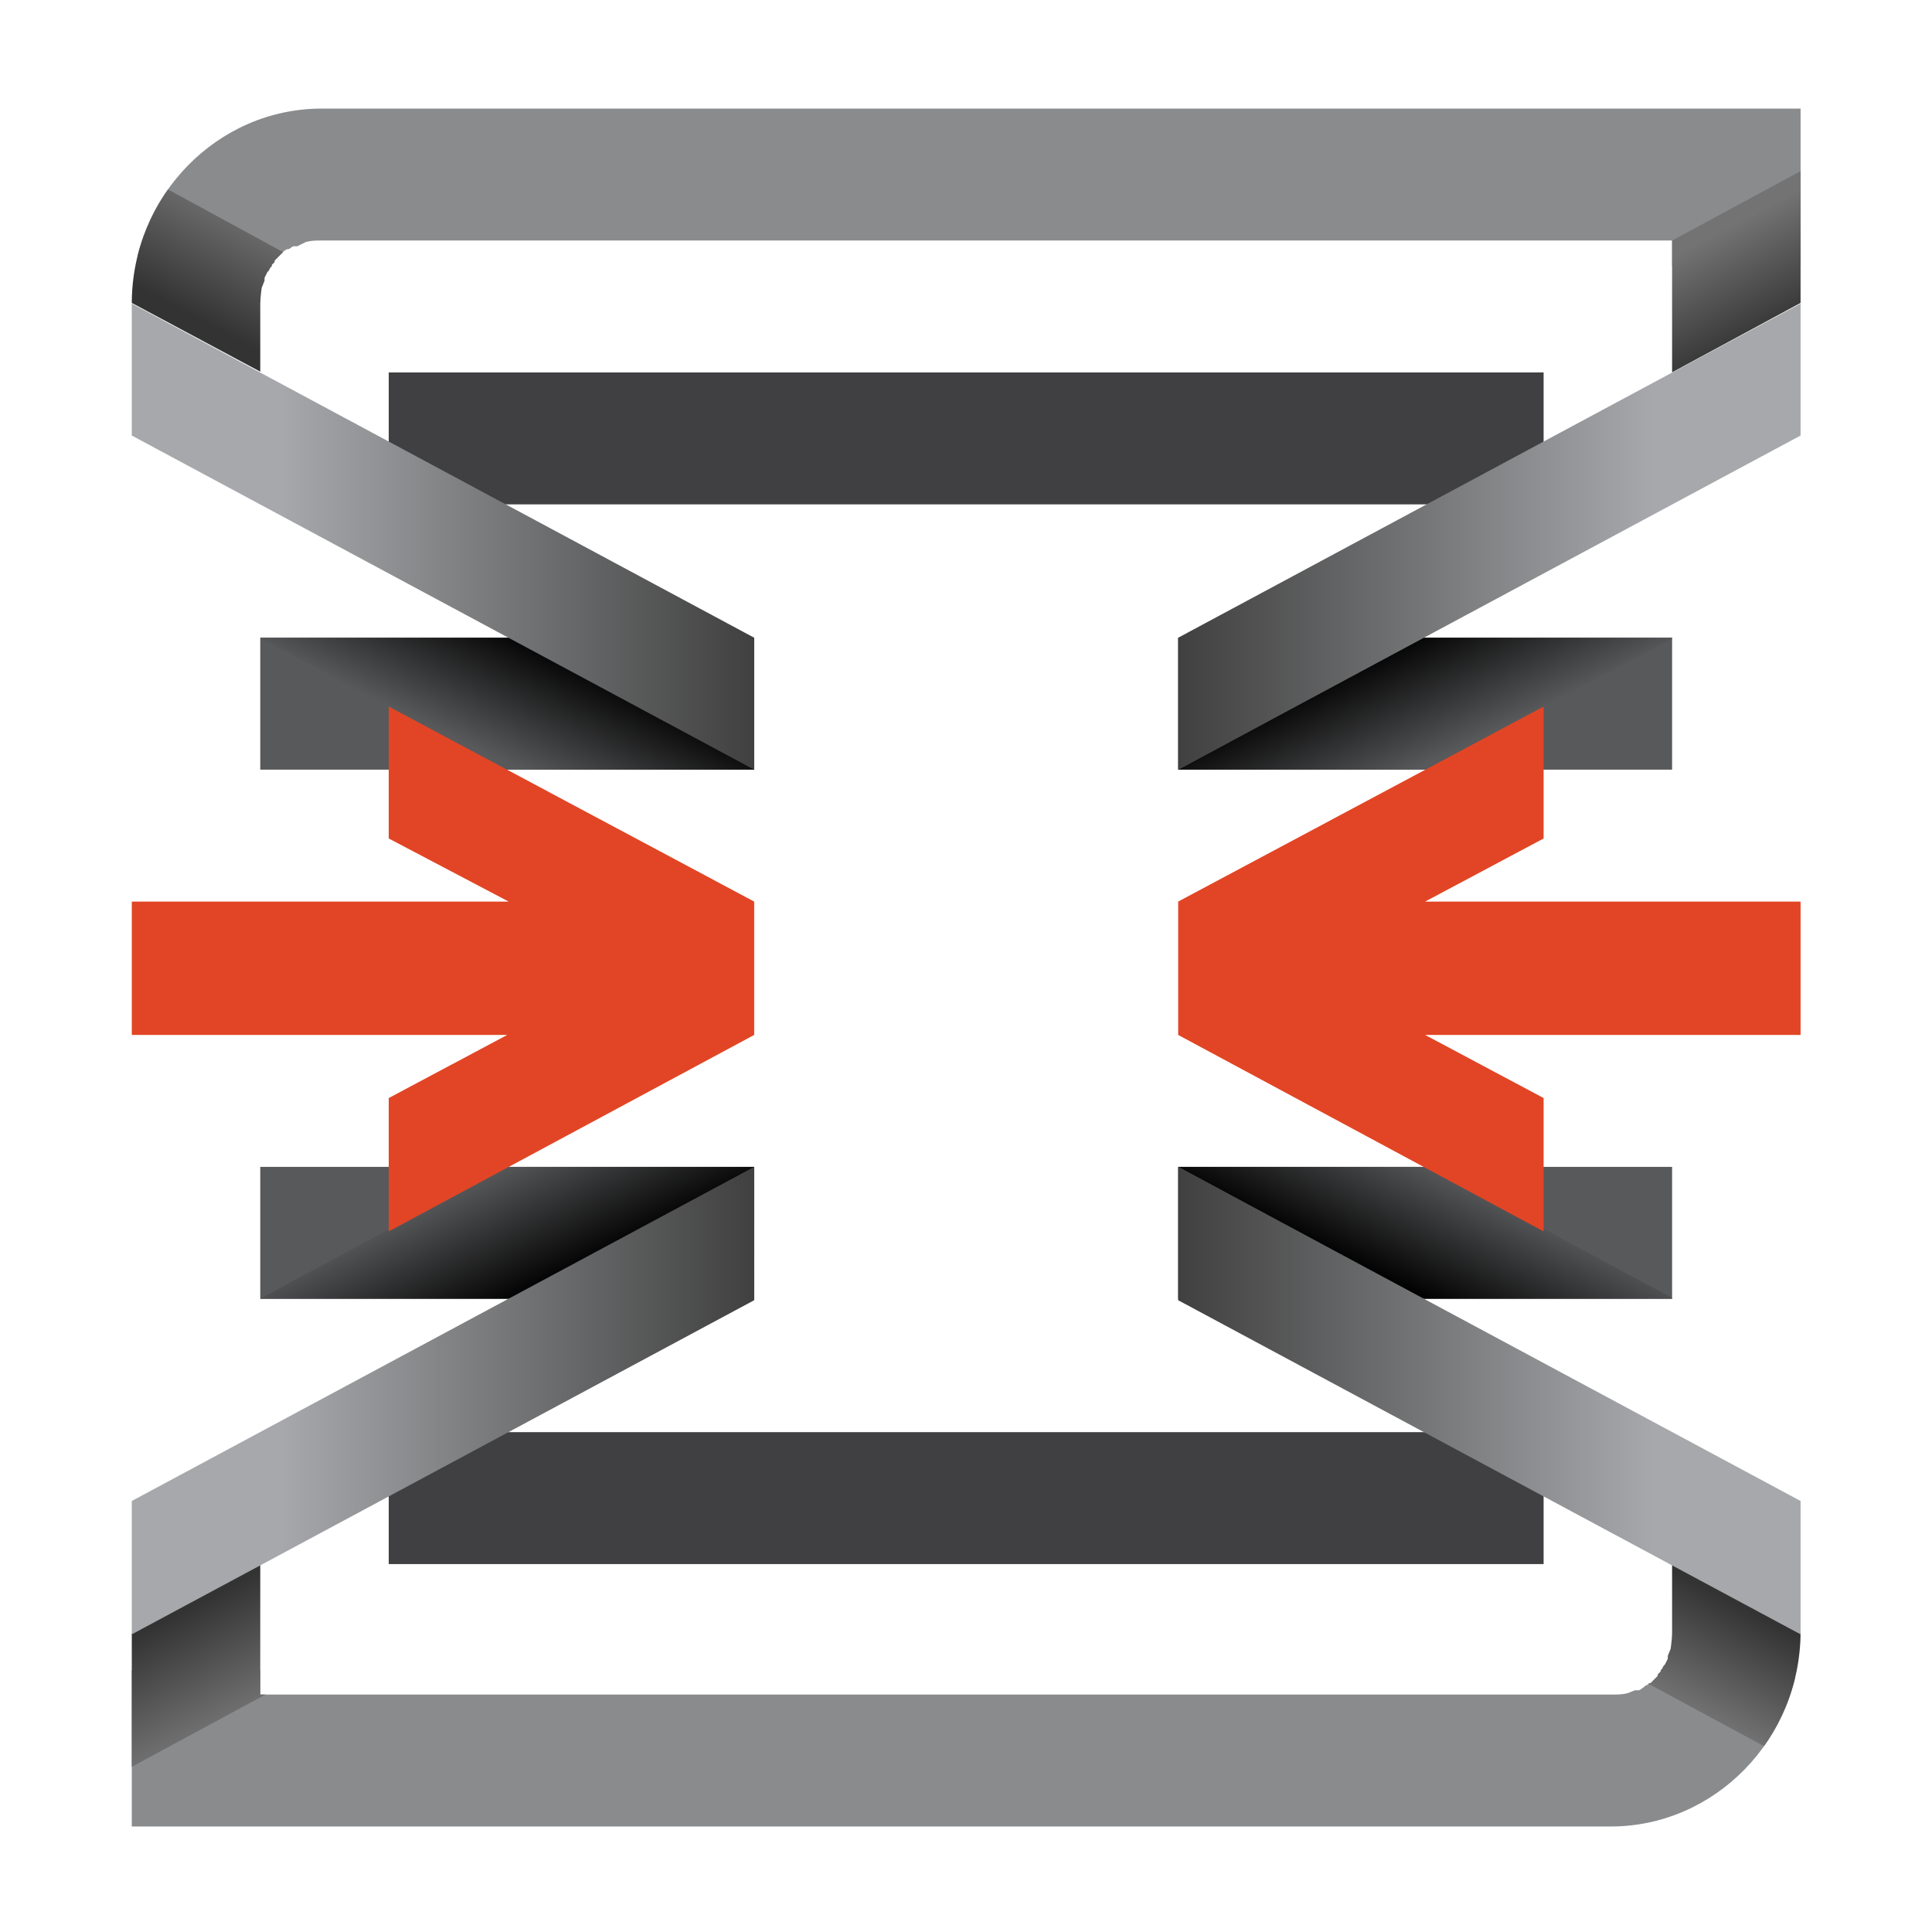<?xml version="1.0" encoding="UTF-8" standalone="no"?>
<!-- Created with Inkscape (http://www.inkscape.org/) -->

<svg
   width="180"
   height="180"
   viewBox="0 0 180 180"
   version="1.1"
   id="svg843"
   inkscape:version="1.2.2 (b0a8486541, 2022-12-01)"
   xmlns:inkscape="http://www.inkscape.org/namespaces/inkscape"
   xmlns:sodipodi="http://sodipodi.sourceforge.net/DTD/sodipodi-0.dtd"
   xmlns:xlink="http://www.w3.org/1999/xlink"
   xmlns="http://www.w3.org/2000/svg"
   xmlns:svg="http://www.w3.org/2000/svg">
  <sodipodi:namedview
     id="namedview845"
     pagecolor="#ffffff"
     bordercolor="#000000"
     borderopacity="0.25"
     inkscape:showpageshadow="2"
     inkscape:pageopacity="0.0"
     inkscape:pagecheckerboard="0"
     inkscape:deskcolor="#d1d1d1"
     inkscape:document-units="px"
     showgrid="false"
     inkscape:zoom="3.1037318"
     inkscape:cx="71.365703"
     inkscape:cy="126.13848"
     inkscape:window-width="1920"
     inkscape:window-height="1052"
     inkscape:window-x="1920"
     inkscape:window-y="0"
     inkscape:window-maximized="1"
     inkscape:current-layer="layer1" />
  <defs
     id="defs840">
    <clipPath
       id="cvfb">
			<use
   width="100%"
   height="100%"
   xlink:href="#cvfu"
   id="use13" />

		</clipPath>
    <linearGradient
       id="cvfj"
       x1="-2420"
       x2="-2400"
       y1="800.1"
       y2="800.1"
       gradientTransform="matrix(0.187,0.357,-0.675,0.353,1133,856.1)"
       gradientUnits="userSpaceOnUse">
			<stop
   style="stop-color:#737373"
   offset="0"
   id="stop18" />

			<stop
   style="stop-color:#333"
   offset="1"
   id="stop20" />

		</linearGradient>
    <clipPath
       id="clipPath332">
			<use
   width="100%"
   height="100%"
   xlink:href="#cvfu"
   id="use330" />

		</clipPath>
    <linearGradient
       id="cvfi"
       x1="-2368"
       x2="-2347"
       y1="2163"
       y2="2163"
       gradientTransform="matrix(-0.186,0.358,-0.549,-0.286,785,1739)"
       gradientUnits="userSpaceOnUse">
			<stop
   style="stop-color:#737373"
   offset="0"
   id="stop25" />

			<stop
   style="stop-color:#333"
   offset="1"
   id="stop27" />

		</linearGradient>
    <clipPath
       id="clipPath339">
			<use
   width="100%"
   height="100%"
   xlink:href="#cvfu"
   id="use337" />

		</clipPath>
    <clipPath
       id="cvfa">
			<use
   width="100%"
   height="100%"
   xlink:href="#cvft"
   id="use39" />

		</clipPath>
    <linearGradient
       id="cvfh"
       x1="1480"
       x2="1501"
       y1="2101"
       y2="2101"
       gradientTransform="matrix(-0.187,-0.357,0.675,-0.353,-1106,1649)"
       gradientUnits="userSpaceOnUse">
			<stop
   style="stop-color:#737373"
   offset="0"
   id="stop44" />

			<stop
   style="stop-color:#333"
   offset="1"
   id="stop46" />

		</linearGradient>
    <clipPath
       id="clipPath348">
			<use
   width="100%"
   height="100%"
   xlink:href="#cvft"
   id="use346" />

		</clipPath>
    <linearGradient
       id="cvfg"
       x1="1880"
       x2="1900"
       y1="995.7"
       y2="995.7"
       gradientTransform="matrix(0.186,-0.358,0.549,0.286,-757.7,765.5)"
       gradientUnits="userSpaceOnUse">
			<stop
   style="stop-color:#737373"
   offset="0"
   id="stop51" />

			<stop
   style="stop-color:#333"
   offset="1"
   id="stop53" />

		</linearGradient>
    <clipPath
       id="clipPath355">
			<use
   width="100%"
   height="100%"
   xlink:href="#cvft"
   id="use353" />

		</clipPath>
    <clipPath
       id="cvff">
			<use
   width="100%"
   height="100%"
   xlink:href="#cvfs"
   id="use61" />

		</clipPath>
    <linearGradient
       id="cvfr"
       x1="2724"
       x2="2762"
       y1="2480"
       y2="2480"
       gradientTransform="matrix(-1.521,-1.021,3.14,1.519,-3559,-659.4)"
       gradientUnits="userSpaceOnUse">
			<stop
   style="stop-color:#58595B"
   offset=".107"
   id="stop66" />

			<stop
   offset="1"
   id="stop68" />

		</linearGradient>
    <clipPath
       id="clipPath364">
			<use
   width="100%"
   height="100%"
   xlink:href="#cvfs"
   id="use362" />

		</clipPath>
    <clipPath
       id="cvfe">
			<use
   width="100%"
   height="100%"
   xlink:href="#cvfx"
   id="use76" />

		</clipPath>
    <linearGradient
       id="cvfq"
       x1="2370"
       x2="2408"
       y1="2242"
       y2="2242"
       gradientTransform="matrix(1.521,-1.021,-3.14,1.519,3527,-659.4)"
       gradientUnits="userSpaceOnUse">
			<stop
   style="stop-color:#58595B"
   offset=".107"
   id="stop81" />

			<stop
   offset="1"
   id="stop83" />

		</linearGradient>
    <clipPath
       id="clipPath373">
			<use
   width="100%"
   height="100%"
   xlink:href="#cvfx"
   id="use371" />

		</clipPath>
    <clipPath
       id="cvfd">
			<use
   width="100%"
   height="100%"
   xlink:href="#cvfw"
   id="use91" />

		</clipPath>
    <linearGradient
       id="cvfp"
       x1="-2721"
       x2="-2683"
       y1="-204.9"
       y2="-204.9"
       gradientTransform="matrix(1.521,1.021,-3.14,-1.519,3587,2791)"
       gradientUnits="userSpaceOnUse">
			<stop
   style="stop-color:#58595B"
   offset=".107"
   id="stop96" />

			<stop
   offset="1"
   id="stop98" />

		</linearGradient>
    <clipPath
       id="clipPath382">
			<use
   width="100%"
   height="100%"
   xlink:href="#cvfw"
   id="use380" />

		</clipPath>
    <clipPath
       id="cvfc">
			<use
   width="100%"
   height="100%"
   xlink:href="#cvfv"
   id="use106" />

		</clipPath>
    <linearGradient
       id="cvfo"
       x1="-2569"
       x2="-2530"
       y1="-102.7"
       y2="-102.7"
       gradientTransform="matrix(-1.521,1.021,3.14,-1.519,-3500,2791)"
       gradientUnits="userSpaceOnUse">
			<stop
   style="stop-color:#58595B"
   offset=".107"
   id="stop111" />

			<stop
   offset="1"
   id="stop113" />

		</linearGradient>
    <clipPath
       id="clipPath391">
			<use
   width="100%"
   height="100%"
   xlink:href="#cvfv"
   id="use389" />

		</clipPath>
    <linearGradient
       id="cvfn"
       x1="29.84"
       x2="73.4"
       y1="295.5"
       y2="295.5"
       gradientUnits="userSpaceOnUse">
		<stop
   style="stop-color:#A6A8AB"
   offset=".237"
   id="stop118" />

		<stop
   style="stop-color:#404040"
   offset="1"
   id="stop120" />

	</linearGradient>
    <linearGradient
       id="cvfm"
       x1="-287.9"
       x2="-244.3"
       y1="295.5"
       y2="295.5"
       gradientTransform="matrix(-1,0,0,1,-141.2,0)"
       gradientUnits="userSpaceOnUse">
		<stop
   style="stop-color:#A6A8AB"
   offset=".237"
   id="stop125" />

		<stop
   style="stop-color:#404040"
   offset="1"
   id="stop127" />

	</linearGradient>
    <linearGradient
       id="cvfl"
       x1="-119.4"
       x2="-75.84"
       y1="1846"
       y2="1846"
       gradientTransform="rotate(180,13.64,1101)"
       gradientUnits="userSpaceOnUse">
		<stop
   style="stop-color:#A6A8AB"
   offset=".237"
   id="stop132" />

		<stop
   style="stop-color:#404040"
   offset="1"
   id="stop134" />

	</linearGradient>
    <linearGradient
       id="cvfk"
       x1="-138.6"
       x2="-95.07"
       y1="1846"
       y2="1846"
       gradientTransform="matrix(1,0,0,-1,168.5,2202)"
       gradientUnits="userSpaceOnUse">
		<stop
   style="stop-color:#A6A8AB"
   offset=".237"
   id="stop139" />

		<stop
   style="stop-color:#404040"
   offset="1"
   id="stop141" />

	</linearGradient>
    <path
       id="cvfu"
       d="m 38.8,284.1 v -4.8 c 0,-0.4 0.1,-1.1 0.1,-1.1 l 0.2,-0.5 v -0.2 l 0.2,-0.4 0.1,-0.1 0.1,-0.2 0.1,-0.1 v -0.1 l 0.2,-0.2 v -0.1 l 0.7,-0.7 0.2,-0.1 h 0.1 l 0.3,-0.2 h 0.3 L 42,275 c 0.4,-0.1 0.7,-0.1 1.1,-0.1 h 94.6 v 9.2 h 9 V 265.7 H 43.1 c -7.3,0 -13.3,6.1 -13.3,13.6 v 4.8 z" />
    <path
       id="cvft"
       d="m 137.7,367.2 v 4.8 c 0,0.4 -0.1,1.1 -0.1,1.1 l -0.2,0.5 v 0.2 l -0.2,0.4 -0.1,0.1 -0.1,0.2 -0.1,0.1 v 0.1 l -0.2,0.2 v 0.1 l -0.5,0.5 h -0.1 l -0.1,0.1 -0.2,0.1 -0.1,0.1 -0.3,0.2 h -0.3 l -0.5,0.2 c -0.4,0.1 -0.7,0.1 -1.1,0.1 H 38.8 v -9.2 h -9 v 18.4 h 103.6 c 7.3,0 13.3,-6.1 13.3,-13.6 v -4.8 h -9 z" />
    <rect
       id="cvfs"
       x="38.8"
       y="302.6"
       width="34.6"
       height="9.2" />
    <rect
       id="cvfx"
       x="103.1"
       y="302.6"
       width="34.6"
       height="9.2" />
    <rect
       id="cvfw"
       x="103.1"
       y="339.5"
       width="34.6"
       height="9.2" />
    <rect
       id="cvfv"
       x="38.8"
       y="339.5"
       width="34.6"
       height="9.2" />
  </defs>
  <g
     inkscape:label="Calque 1"
     inkscape:groupmode="layer"
     id="layer1">
    <g
       transform="matrix(1.33,0,0,1.336,-27.356,-344.858)"
       id="g150">
	
		<defs
   id="defs11">
			<path
   id="path1219"
   d="m 38.8,284.1 v -4.8 c 0,-0.4 0.1,-1.1 0.1,-1.1 l 0.2,-0.5 v -0.2 l 0.2,-0.4 0.1,-0.1 0.1,-0.2 0.1,-0.1 v -0.1 l 0.2,-0.2 v -0.1 l 0.7,-0.7 0.2,-0.1 h 0.1 l 0.3,-0.2 h 0.3 L 42,275 c 0.4,-0.1 0.7,-0.1 1.1,-0.1 h 94.6 v 9.2 h 9 V 265.7 H 43.1 c -7.3,0 -13.3,6.1 -13.3,13.6 v 4.8 z" />

		</defs>

		<clipPath
   id="clipPath411">
			<use
   width="100%"
   height="100%"
   xlink:href="#cvfu"
   id="use409" />

		</clipPath>

		<rect
   class="st0"
   x="30.2"
   y="264.7"
   width="117.1"
   height="12"
   clip-path="url(#cvfb)"
   id="rect16"
   style="fill:#898b8d" />

		
			<linearGradient
   id="linearGradient418"
   x1="-2420"
   x2="-2400"
   y1="800.1"
   y2="800.1"
   gradientTransform="matrix(0.187,0.357,-0.675,0.353,1133,856.1)"
   gradientUnits="userSpaceOnUse">
			<stop
   style="stop-color:#737373"
   offset="0"
   id="stop414" />

			<stop
   style="stop-color:#333"
   offset="1"
   id="stop416" />

		</linearGradient>

		<polygon
   class="st1"
   points="147,269.9 150.7,277.1 137.5,284.2 133.8,277 "
   clip-path="url(#cvfb)"
   style="fill:url(#cvfj)"
   id="polygon23" />

		
			<linearGradient
   id="linearGradient425"
   x1="-2368"
   x2="-2347"
   y1="2163"
   y2="2163"
   gradientTransform="matrix(-0.186,0.358,-0.549,-0.286,785,1739)"
   gradientUnits="userSpaceOnUse">
			<stop
   style="stop-color:#737373"
   offset="0"
   id="stop421" />

			<stop
   style="stop-color:#333"
   offset="1"
   id="stop423" />

		</linearGradient>

		<polygon
   class="st2"
   points="42.6,276.9 38.9,284.1 28.2,278.4 31.9,271.1 "
   clip-path="url(#cvfb)"
   style="fill:url(#cvfi)"
   id="polygon30" />

	
	<rect
   class="st3"
   x="47.8"
   y="284.1"
   width="80.9"
   height="9.2"
   id="rect32"
   style="fill:#403f41" />

	<rect
   class="st3"
   x="47.8"
   y="358"
   width="80.9"
   height="9.2"
   id="rect34"
   style="fill:#403f41" />

	
		<defs
   id="defs37">
			<path
   id="path1235"
   d="m 137.7,367.2 v 4.8 c 0,0.4 -0.1,1.1 -0.1,1.1 l -0.2,0.5 v 0.2 l -0.2,0.4 -0.1,0.1 -0.1,0.2 -0.1,0.1 v 0.1 l -0.2,0.2 v 0.1 l -0.5,0.5 h -0.1 l -0.1,0.1 -0.2,0.1 -0.1,0.1 -0.3,0.2 h -0.3 l -0.5,0.2 c -0.4,0.1 -0.7,0.1 -1.1,0.1 H 38.8 v -9.2 h -9 v 18.4 h 103.6 c 7.3,0 13.3,-6.1 13.3,-13.6 v -4.8 h -9 z" />

		</defs>

		<clipPath
   id="clipPath434">
			<use
   width="100%"
   height="100%"
   xlink:href="#cvft"
   id="use432" />

		</clipPath>

		<rect
   class="st4"
   x="29.2"
   y="374.6"
   width="117.1"
   height="12"
   clip-path="url(#cvfa)"
   id="rect42"
   style="fill:#898b8d" />

		
			<linearGradient
   id="linearGradient441"
   x1="1480"
   x2="1501"
   y1="2101"
   y2="2101"
   gradientTransform="matrix(-0.187,-0.357,0.675,-0.353,-1106,1649)"
   gradientUnits="userSpaceOnUse">
			<stop
   style="stop-color:#737373"
   offset="0"
   id="stop437" />

			<stop
   style="stop-color:#333"
   offset="1"
   id="stop439" />

		</linearGradient>

		<polygon
   class="st5"
   points="29.5,381.5 25.8,374.2 39,367.1 42.7,374.4 "
   clip-path="url(#cvfa)"
   style="fill:url(#cvfh)"
   id="polygon49" />

		
			<linearGradient
   id="linearGradient448"
   x1="1880"
   x2="1900"
   y1="995.7"
   y2="995.7"
   gradientTransform="matrix(0.186,-0.358,0.549,0.286,-757.7,765.5)"
   gradientUnits="userSpaceOnUse">
			<stop
   style="stop-color:#737373"
   offset="0"
   id="stop444" />

			<stop
   style="stop-color:#333"
   offset="1"
   id="stop446" />

		</linearGradient>

		<polygon
   class="st6"
   points="133.9,374.4 137.6,367.2 148.4,372.9 144.7,380.2 "
   clip-path="url(#cvfa)"
   style="fill:url(#cvfg)"
   id="polygon56" />

	
	
		<defs
   id="defs59">
			<rect
   id="rect1249"
   x="38.8"
   y="302.6"
   width="34.6"
   height="9.2" />

		</defs>

		<clipPath
   id="clipPath455">
			<use
   width="100%"
   height="100%"
   xlink:href="#cvfs"
   id="use453" />

		</clipPath>

		<rect
   class="st7"
   x="38.8"
   y="302.6"
   width="34.6"
   height="9.2"
   clip-path="url(#cvff)"
   id="rect64"
   style="fill:#58595b" />

		
			<linearGradient
   id="linearGradient462"
   x1="2724"
   x2="2762"
   y1="2480"
   y2="2480"
   gradientTransform="matrix(-1.521,-1.021,3.14,1.519,-3559,-659.4)"
   gradientUnits="userSpaceOnUse">
			<stop
   style="stop-color:#58595B"
   offset=".107"
   id="stop458" />

			<stop
   offset="1"
   id="stop460" />

		</linearGradient>

		<polygon
   class="st8"
   points="38.4,302.4 42.1,295 73.5,311.8 69.7,319.2 "
   clip-path="url(#cvff)"
   style="fill:url(#cvfr)"
   id="polygon71" />

	
	
		<defs
   id="defs74">
			<rect
   id="rect1259"
   x="103.1"
   y="302.6"
   width="34.6"
   height="9.2" />

		</defs>

		<clipPath
   id="clipPath469">
			<use
   width="100%"
   height="100%"
   xlink:href="#cvfx"
   id="use467" />

		</clipPath>

		<rect
   class="st9"
   x="103.1"
   y="302.6"
   width="34.6"
   height="9.2"
   clip-path="url(#cvfe)"
   id="rect79"
   style="fill:#58595b" />

		
			<linearGradient
   id="linearGradient476"
   x1="2370"
   x2="2408"
   y1="2242"
   y2="2242"
   gradientTransform="matrix(1.521,-1.021,-3.14,1.519,3527,-659.4)"
   gradientUnits="userSpaceOnUse">
			<stop
   style="stop-color:#58595B"
   offset=".107"
   id="stop472" />

			<stop
   offset="1"
   id="stop474" />

		</linearGradient>

		<polygon
   class="st10"
   points="138.2,302.4 134.4,295 103.1,311.8 106.8,319.2 "
   clip-path="url(#cvfe)"
   style="fill:url(#cvfq)"
   id="polygon86" />

	
	
		<defs
   id="defs89">
			<rect
   id="rect1269"
   x="103.1"
   y="339.5"
   width="34.6"
   height="9.2" />

		</defs>

		<clipPath
   id="clipPath483">
			<use
   width="100%"
   height="100%"
   xlink:href="#cvfw"
   id="use481" />

		</clipPath>

		<rect
   class="st11"
   x="103.1"
   y="339.5"
   width="34.6"
   height="9.2"
   clip-path="url(#cvfd)"
   id="rect94"
   style="fill:#58595b" />

		
			<linearGradient
   id="linearGradient490"
   x1="-2721"
   x2="-2683"
   y1="-204.9"
   y2="-204.9"
   gradientTransform="matrix(1.521,1.021,-3.14,-1.519,3587,2791)"
   gradientUnits="userSpaceOnUse">
			<stop
   style="stop-color:#58595B"
   offset=".107"
   id="stop486" />

			<stop
   offset="1"
   id="stop488" />

		</linearGradient>

		<polygon
   class="st12"
   points="138.2,348.9 134.4,356.3 103.1,339.5 106.8,332.1 "
   clip-path="url(#cvfd)"
   style="fill:url(#cvfp)"
   id="polygon101" />

	
	
		<defs
   id="defs104">
			<rect
   id="rect1279"
   x="38.8"
   y="339.5"
   width="34.6"
   height="9.2" />

		</defs>

		<clipPath
   id="clipPath497">
			<use
   width="100%"
   height="100%"
   xlink:href="#cvfv"
   id="use495" />

		</clipPath>

		<rect
   class="st13"
   x="38.8"
   y="339.5"
   width="34.6"
   height="9.2"
   clip-path="url(#cvfc)"
   id="rect109"
   style="fill:#58595b" />

		
			<linearGradient
   id="linearGradient504"
   x1="-2569"
   x2="-2530"
   y1="-102.7"
   y2="-102.7"
   gradientTransform="matrix(-1.521,1.021,3.14,-1.519,-3500,2791)"
   gradientUnits="userSpaceOnUse">
			<stop
   style="stop-color:#58595B"
   offset=".107"
   id="stop500" />

			<stop
   offset="1"
   id="stop502" />

		</linearGradient>

		<polygon
   class="st14"
   points="38.4,348.9 42.1,356.3 73.5,339.5 69.7,332.1 "
   clip-path="url(#cvfc)"
   style="fill:url(#cvfo)"
   id="polygon116" />

	
	<linearGradient
   id="linearGradient511"
   x1="29.84"
   x2="73.4"
   y1="295.5"
   y2="295.5"
   gradientUnits="userSpaceOnUse">
		<stop
   style="stop-color:#A6A8AB"
   offset=".237"
   id="stop507" />

		<stop
   style="stop-color:#404040"
   offset="1"
   id="stop509" />

	</linearGradient>

	<polygon
   class="st15"
   points="73.4,311.8 29.8,288.5 29.8,279.3 73.4,302.6 "
   style="fill:url(#cvfn)"
   id="polygon123" />

	
		<linearGradient
   id="linearGradient518"
   x1="-287.9"
   x2="-244.3"
   y1="295.5"
   y2="295.5"
   gradientTransform="matrix(-1,0,0,1,-141.2,0)"
   gradientUnits="userSpaceOnUse">
		<stop
   style="stop-color:#A6A8AB"
   offset=".237"
   id="stop514" />

		<stop
   style="stop-color:#404040"
   offset="1"
   id="stop516" />

	</linearGradient>

	<polygon
   class="st16"
   points="103.1,311.8 146.7,288.5 146.7,279.3 103.1,302.6 "
   style="fill:url(#cvfm)"
   id="polygon130" />

	
		<linearGradient
   id="linearGradient525"
   x1="-119.4"
   x2="-75.84"
   y1="1846"
   y2="1846"
   gradientTransform="rotate(180,13.64,1101)"
   gradientUnits="userSpaceOnUse">
		<stop
   style="stop-color:#A6A8AB"
   offset=".237"
   id="stop521" />

		<stop
   style="stop-color:#404040"
   offset="1"
   id="stop523" />

	</linearGradient>

	<polygon
   class="st17"
   points="103.1,339.5 146.7,362.8 146.7,372.1 103.1,348.8 "
   style="fill:url(#cvfl)"
   id="polygon137" />

	
		<linearGradient
   id="linearGradient532"
   x1="-138.6"
   x2="-95.07"
   y1="1846"
   y2="1846"
   gradientTransform="matrix(1,0,0,-1,168.5,2202)"
   gradientUnits="userSpaceOnUse">
		<stop
   style="stop-color:#A6A8AB"
   offset=".237"
   id="stop528" />

		<stop
   style="stop-color:#404040"
   offset="1"
   id="stop530" />

	</linearGradient>

	<polygon
   class="st18"
   points="73.4,339.5 29.8,362.8 29.8,372.1 73.4,348.8 "
   style="fill:url(#cvfk)"
   id="polygon144" />

	<polygon
   class="st19"
   points="120.4,321 128.7,316.6 128.7,307.4 103.1,321 103.1,330.3 128.7,344 128.7,334.7 120.4,330.3 146.7,330.3 146.7,321 "
   id="polygon146"
   style="fill:#e24525" />

	<polygon
   class="st19"
   points="47.8,316.6 56.2,321 29.8,321 29.8,330.3 56.1,330.3 47.8,334.7 47.8,344 73.4,330.3 73.4,321 47.8,307.4 "
   id="polygon148"
   style="fill:#e24525" />

</g>
  </g>
</svg>
